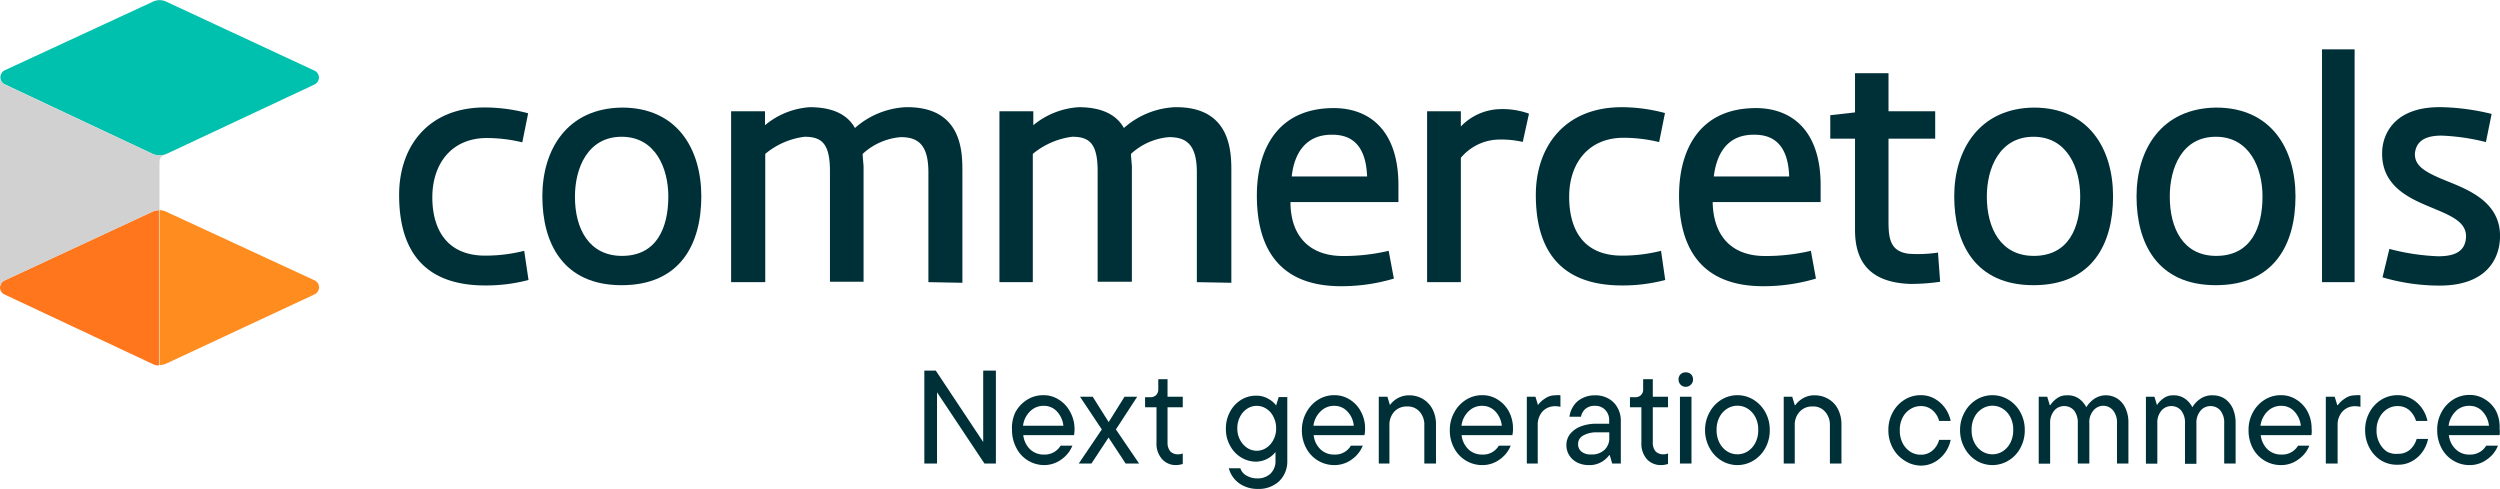 <?xml version="1.0" encoding="utf-8"?>
<svg xmlns="http://www.w3.org/2000/svg" id="Layer_1" data-name="Layer 1" viewBox="0 0 197.06 38.53">
  <defs>
    <style>.cls-1{fill:#003037;}.cls-2{fill:#ff761c;}.cls-3{fill:#ff8c1e;}.cls-4{fill:#00c1ad;}.cls-5{fill:#d1d1d1;}</style>
  </defs>
  <path class="cls-1" d="M43.22,21.38A12.5,12.5,0,0,0,46.29,21l.34,2.3a13.14,13.14,0,0,1-3.42.43c-5.26,0-6.78-3.28-6.78-7.13S38.74,9.7,43.18,9.7a13.26,13.26,0,0,1,3.42.46l-.46,2.29a12,12,0,0,0-2.88-.34c-2.79.05-4.16,2.11-4.21,4.52S40,21.38,43.22,21.38Z" transform="translate(-4.97 -1.23)"/>
  <path class="cls-1" d="M54,9.71c4.33,0,6.25,3.24,6.25,7s-1.66,7-6.28,7-6.25-3.32-6.25-7S49.66,9.76,54,9.71ZM54,21.4c2.76,0,3.65-2.26,3.65-4.68,0-2.21-1-4.71-3.68-4.71s-3.68,2.48-3.68,4.71C50.28,19.24,51.39,21.4,54,21.4Z" transform="translate(-4.97 -1.23)"/>
  <path class="cls-1" d="M78.15,23.47V14.82c0-2.18-.81-2.78-2.18-2.78a5,5,0,0,0-3,1.32c0,.29.07.86.07,1v9.08H70.39V14.72c0-2.18-.65-2.71-2-2.71a6,6,0,0,0-3.1,1.35V23.47H62.6V10h2.67V11.1A6.14,6.14,0,0,1,68.8,9.68c1.88,0,3,.63,3.56,1.64a6.51,6.51,0,0,1,4-1.64c4.41-.07,4.47,3.46,4.47,5v8.84Z" transform="translate(-4.97 -1.23)"/>
  <path class="cls-1" d="M99.31,23.47V14.82c0-2.18-.81-2.78-2.19-2.78a5,5,0,0,0-3,1.32c0,.29.07.86.07,1v9.08h-2.7V14.72c0-2.18-.65-2.71-2-2.71a6.06,6.06,0,0,0-3.11,1.35V23.47H83.75V10h2.67V11.1A6.2,6.2,0,0,1,90,9.68c1.87,0,3,.63,3.56,1.64a6.51,6.51,0,0,1,4-1.64c4.4-.07,4.47,3.46,4.47,5v8.84Z" transform="translate(-4.97 -1.23)"/>
  <path class="cls-1" d="M114.43,21l.41,2.19a14.43,14.43,0,0,1-4.16.6c-5.34,0-6.64-3.58-6.64-7.15s1.59-6.89,6.06-6.89c2.77,0,5.07,1.7,5.1,6l0,1.41h-8.51c0,2.64,1.47,4.25,4.14,4.25A15.54,15.54,0,0,0,114.43,21Zm-7.64-5.86h5.94c-.1-2.73-1.47-3.29-2.74-3.29C108,11.82,107,13.19,106.79,15.13Z" transform="translate(-4.97 -1.23)"/>
  <path class="cls-1" d="M125,12.42a7.15,7.15,0,0,0-1.73-.19,4,4,0,0,0-3.15,1.44v9.8h-2.66V10h2.66v1.2a4.43,4.43,0,0,1,3.13-1.37,6.11,6.11,0,0,1,2.24.36Z" transform="translate(-4.97 -1.23)"/>
  <path class="cls-1" d="M132.82,21.38A12.57,12.57,0,0,0,135.9,21l.33,2.3a13.06,13.06,0,0,1-3.41.43c-5.27,0-6.79-3.28-6.79-7.13s2.31-6.92,6.76-6.92a13.26,13.26,0,0,1,3.42.46l-.46,2.29a12,12,0,0,0-2.89-.34c-2.79.05-4.16,2.11-4.2,4.52S129.55,21.38,132.82,21.38Z" transform="translate(-4.97 -1.23)"/>
  <path class="cls-1" d="M147.71,21l.4,2.19a14.43,14.43,0,0,1-4.16.6c-5.33,0-6.63-3.58-6.63-7.15s1.59-6.89,6.06-6.89c2.76,0,5.07,1.7,5.1,6l0,1.41h-8.51c.05,2.64,1.46,4.25,4.13,4.25A15.55,15.55,0,0,0,147.71,21Zm-7.65-5.86H146c-.09-2.73-1.46-3.29-2.74-3.29C141.24,11.82,140.3,13.19,140.06,15.13Z" transform="translate(-4.97 -1.23)"/>
  <path class="cls-1" d="M157.51,12.16h-3.68v6.55c0,1.37.17,2.33,1.57,2.52a10.7,10.7,0,0,0,2.33-.09l.17,2.3a16.18,16.18,0,0,1-2.38.17c-3.15-.12-4.33-1.73-4.33-4.25v-7.2h-1.95V10.31l1.95-.22V7h2.64v3h3.68v2.21Z" transform="translate(-4.97 -1.23)"/>
  <path class="cls-1" d="M165.28,9.71c4.33,0,6.25,3.24,6.25,7s-1.65,7-6.27,7-6.25-3.32-6.25-7S161,9.76,165.28,9.71Zm0,11.69c2.77,0,3.66-2.26,3.66-4.68,0-2.21-1-4.71-3.68-4.71s-3.68,2.48-3.68,4.71C161.58,19.24,162.69,21.4,165.28,21.4Z" transform="translate(-4.97 -1.23)"/>
  <path class="cls-1" d="M179.66,9.71c4.33,0,6.25,3.24,6.25,7s-1.66,7-6.28,7-6.25-3.32-6.25-7S175.33,9.76,179.66,9.71Zm0,11.69c2.76,0,3.65-2.26,3.65-4.68,0-2.21-1-4.71-3.68-4.71S176,14.49,176,16.72C176,19.24,177.06,21.4,179.66,21.4Z" transform="translate(-4.97 -1.23)"/>
  <path class="cls-1" d="M188,23.47V5.12h2.57V23.47Z" transform="translate(-4.97 -1.23)"/>
  <path class="cls-1" d="M193.31,20.85a17.52,17.52,0,0,0,3.83.58c1.06,0,2.14-.22,2.21-1.49s-1.32-1.76-2.91-2.43c-1.8-.74-3.75-1.75-3.7-4.25,0-1.25.8-3.69,4.79-3.58a18.11,18.11,0,0,1,3.84.53l-.45,2.22a16.64,16.64,0,0,0-3.51-.51c-1.16,0-2,.36-2.09,1.44,0,.92.69,1.4,2.47,2.12s4.36,1.7,4.24,4.54c-.08,1.8-1.25,3.77-4.89,3.72a15.81,15.81,0,0,1-4.37-.65Z" transform="translate(-4.97 -1.23)"/>
  <path class="cls-2" d="M5.32,23.34a.61.61,0,0,0,0,1.1L17,29.92a1.11,1.11,0,0,0,.5.12V17.8a1.3,1.3,0,0,0-.51.11Z" transform="translate(-4.97 -1.23)"/>
  <path class="cls-3" d="M17.54,17.79V30a1.23,1.23,0,0,0,.53-.11l11.7-5.46a.62.62,0,0,0,.35-.55.61.61,0,0,0-.35-.55L18.05,17.91A1.31,1.31,0,0,0,17.54,17.79Z" transform="translate(-4.97 -1.23)"/>
  <path class="cls-4" d="M5,7.33a.61.61,0,0,0,.35.55L17,13.36a1.25,1.25,0,0,0,.5.11A1.31,1.31,0,0,0,18,13.4l.33-.15L29.76,7.89a.6.6,0,0,0,0-1.09L18.05,1.35a1.21,1.21,0,0,0-1,0L5.32,6.78A.62.62,0,0,0,5,7.33Z" transform="translate(-4.97 -1.23)"/>
  <path class="cls-5" d="M17.54,14.16v3.63a1.3,1.3,0,0,0-.51.11L5.32,23.34a.61.61,0,0,0-.35.55V7.33a.61.61,0,0,0,.35.55L17,13.36a1.25,1.25,0,0,0,.5.11A1.31,1.31,0,0,0,18,13.4h0C17.59,13.57,17.54,13.74,17.54,14.16Z" transform="translate(-4.97 -1.23)"/>
  <path class="cls-1" d="M82.47,36.07V30.44h1v7.33h-.9l-3.74-5.62v5.62h-1V30.44h.9Z" transform="translate(-4.97 -1.23)"/>
  <path class="cls-1" d="M89.63,35.53h-4a1.83,1.83,0,0,0,.54,1.12,1.53,1.53,0,0,0,1.09.41,1.45,1.45,0,0,0,1.31-.7h.93a2.43,2.43,0,0,1-.86,1.08,2.29,2.29,0,0,1-1.39.45A2.46,2.46,0,0,1,86,37.53a2.42,2.42,0,0,1-.92-1,3,3,0,0,1-.34-1.42A2.84,2.84,0,0,1,85,33.74a2.61,2.61,0,0,1,.93-1,2.36,2.36,0,0,1,1.26-.36,2.21,2.21,0,0,1,1.24.35,2.49,2.49,0,0,1,.88.94A2.81,2.81,0,0,1,89.67,35,2.93,2.93,0,0,1,89.63,35.53Zm-3.46-1.88a1.88,1.88,0,0,0-.56,1.14h3.18a1.94,1.94,0,0,0-.51-1.13,1.38,1.38,0,0,0-1-.44A1.48,1.48,0,0,0,86.17,33.65Z" transform="translate(-4.97 -1.23)"/>
  <path class="cls-1" d="M92.93,35.08l1.83,2.69H93.7l-1.35-2.05L91,37.77H90l1.82-2.69L90.1,32.5h1l1.26,2,1.25-2h1Z" transform="translate(-4.97 -1.23)"/>
  <path class="cls-1" d="M96.57,37.42a1.81,1.81,0,0,1-.44-1.29v-2.8h-.9v-.79h.4a.64.64,0,0,0,.47-.17.6.6,0,0,0,.17-.46v-.79H97V32.5h1.2v.83H97V36.1a1.06,1.06,0,0,0,.22.71.82.82,0,0,0,.61.23.87.87,0,0,0,.37-.07v.83a1.81,1.81,0,0,1-.55.09A1.44,1.44,0,0,1,96.57,37.42Z" transform="translate(-4.97 -1.23)"/>
  <path class="cls-1" d="M103,39.53a2.13,2.13,0,0,1-1.17-1.39h.91a1,1,0,0,0,.49.58,1.66,1.66,0,0,0,.89.22,1.45,1.45,0,0,0,1-.38,1.36,1.36,0,0,0,.39-1v-.7h0a2,2,0,0,1-1.53.76,2.28,2.28,0,0,1-1.19-.34,2.39,2.39,0,0,1-.87-.94,2.62,2.62,0,0,1-.32-1.31,2.7,2.7,0,0,1,.32-1.33,2.44,2.44,0,0,1,.86-.94,2.19,2.19,0,0,1,1.19-.34,1.86,1.86,0,0,1,1,.26,1.84,1.84,0,0,1,.59.51h0l.2-.66h.68v5a2.18,2.18,0,0,1-.64,1.63,2.37,2.37,0,0,1-1.7.61A2.51,2.51,0,0,1,103,39.53Zm1.79-3a1.66,1.66,0,0,0,.56-.64,1.86,1.86,0,0,0,.21-.89,1.94,1.94,0,0,0-.21-.91,1.53,1.53,0,0,0-.56-.64,1.37,1.37,0,0,0-1.52,0,1.6,1.6,0,0,0-.56.64,1.94,1.94,0,0,0-.21.91,1.86,1.86,0,0,0,.21.89,1.75,1.75,0,0,0,.56.64,1.37,1.37,0,0,0,1.52,0Z" transform="translate(-4.97 -1.23)"/>
  <path class="cls-1" d="M112.52,35.53h-4a1.78,1.78,0,0,0,.54,1.12,1.51,1.51,0,0,0,1.09.41,1.42,1.42,0,0,0,1.3-.7h.94a2.43,2.43,0,0,1-.86,1.08,2.29,2.29,0,0,1-1.39.45,2.49,2.49,0,0,1-2.21-1.34,2.9,2.9,0,0,1-.34-1.42,2.84,2.84,0,0,1,.35-1.39,2.61,2.61,0,0,1,.93-1,2.34,2.34,0,0,1,1.26-.36,2.21,2.21,0,0,1,1.24.35,2.39,2.39,0,0,1,.87.94,2.7,2.7,0,0,1,.33,1.33A2.09,2.09,0,0,1,112.52,35.53Zm-3.45-1.88a1.89,1.89,0,0,0-.57,1.14h3.18a1.83,1.83,0,0,0-.51-1.13,1.36,1.36,0,0,0-1-.44A1.48,1.48,0,0,0,109.07,33.65Z" transform="translate(-4.97 -1.23)"/>
  <path class="cls-1" d="M113.65,37.77V32.5h.68l.2.66h0a1.85,1.85,0,0,1,1.51-.77,2.11,2.11,0,0,1,1.09.29,2.05,2.05,0,0,1,.76.81,2.6,2.6,0,0,1,.27,1.21v3.07h-.92v-3a1.53,1.53,0,0,0-.37-1.09,1.24,1.24,0,0,0-1-.41,1.31,1.31,0,0,0-1,.41,1.54,1.54,0,0,0-.38,1.09v3Z" transform="translate(-4.97 -1.23)"/>
  <path class="cls-1" d="M124.18,35.53h-4a1.83,1.83,0,0,0,.54,1.12,1.53,1.53,0,0,0,1.09.41,1.42,1.42,0,0,0,1.3-.7h.94a2.43,2.43,0,0,1-.86,1.08,2.29,2.29,0,0,1-1.39.45,2.49,2.49,0,0,1-2.21-1.34,2.9,2.9,0,0,1-.34-1.42,2.84,2.84,0,0,1,.35-1.39,2.61,2.61,0,0,1,.93-1,2.36,2.36,0,0,1,1.26-.36,2.21,2.21,0,0,1,1.24.35,2.49,2.49,0,0,1,.88.94,2.81,2.81,0,0,1,.32,1.33A2.09,2.09,0,0,1,124.18,35.53Zm-3.45-1.88a1.88,1.88,0,0,0-.56,1.14h3.18a1.94,1.94,0,0,0-.51-1.13,1.4,1.4,0,0,0-1-.44A1.48,1.48,0,0,0,120.73,33.65Z" transform="translate(-4.97 -1.23)"/>
  <path class="cls-1" d="M125.32,37.77V32.5H126l.2.66h0a1.9,1.9,0,0,1,.56-.52,1.35,1.35,0,0,1,.8-.25,1.53,1.53,0,0,1,.41,0v.91a1.58,1.58,0,0,0-.41-.05,1.33,1.33,0,0,0-1,.41,1.57,1.57,0,0,0-.38,1.11v3Z" transform="translate(-4.97 -1.23)"/>
  <path class="cls-1" d="M131.76,32.65a1.82,1.82,0,0,1,.71.72,2.06,2.06,0,0,1,.26,1.06v3.34h-.68l-.19-.66h-.05a1.92,1.92,0,0,1-.61.54,1.87,1.87,0,0,1-1,.24,2,2,0,0,1-.92-.21,1.56,1.56,0,0,1-.62-.57,1.48,1.48,0,0,1-.22-.8,1.4,1.4,0,0,1,.3-.88,2,2,0,0,1,.84-.59,3.37,3.37,0,0,1,1.23-.21h1v-.24a1.14,1.14,0,0,0-.31-.85,1.06,1.06,0,0,0-.81-.32,1.09,1.09,0,0,0-.75.24,1.07,1.07,0,0,0-.35.62h-.91a2,2,0,0,1,.31-.84,1.76,1.76,0,0,1,.7-.62,2.14,2.14,0,0,1,1-.23A2.08,2.08,0,0,1,131.76,32.65Zm-.34,4.06a1.25,1.25,0,0,0,.4-1v-.4h-.93a2.13,2.13,0,0,0-1.13.25.75.75,0,0,0-.4.67.74.74,0,0,0,.27.6,1.09,1.09,0,0,0,.74.22A1.44,1.44,0,0,0,131.42,36.71Z" transform="translate(-4.97 -1.23)"/>
  <path class="cls-1" d="M134.78,37.42a1.85,1.85,0,0,1-.43-1.29v-2.8h-.9v-.79h.4a.64.64,0,0,0,.47-.17.6.6,0,0,0,.17-.46v-.79h.76V32.5h1.2v.83h-1.2V36.1a1.06,1.06,0,0,0,.22.71.82.82,0,0,0,.61.23.87.87,0,0,0,.37-.07v.83a1.81,1.81,0,0,1-.55.09A1.48,1.48,0,0,1,134.78,37.42Z" transform="translate(-4.97 -1.23)"/>
  <path class="cls-1" d="M137.44,31.55a.56.56,0,0,1-.16-.41.54.54,0,0,1,.16-.41.57.57,0,0,1,.4-.15.6.6,0,0,1,.42.15.54.54,0,0,1,.16.41.53.53,0,0,1-.17.41.55.55,0,0,1-.41.17A.54.54,0,0,1,137.44,31.55Zm.86,6.22h-.91V32.5h.91Z" transform="translate(-4.97 -1.23)"/>
  <path class="cls-1" d="M140.65,37.53a2.57,2.57,0,0,1-.93-1,2.88,2.88,0,0,1-.35-1.4,2.84,2.84,0,0,1,.35-1.39,2.61,2.61,0,0,1,.93-1,2.42,2.42,0,0,1,2.54,0,2.63,2.63,0,0,1,.94,1,2.83,2.83,0,0,1,.34,1.39,2.87,2.87,0,0,1-.34,1.4,2.59,2.59,0,0,1-.94,1,2.42,2.42,0,0,1-2.54,0Zm2.09-.73a1.73,1.73,0,0,0,.6-.68,2.12,2.12,0,0,0,.22-1,2.08,2.08,0,0,0-.22-1,1.7,1.7,0,0,0-.6-.67,1.48,1.48,0,0,0-.82-.24,1.53,1.53,0,0,0-.82.24,1.7,1.7,0,0,0-.6.67,2.08,2.08,0,0,0-.22,1,2.12,2.12,0,0,0,.22,1,1.73,1.73,0,0,0,.6.68,1.52,1.52,0,0,0,1.64,0Z" transform="translate(-4.97 -1.23)"/>
  <path class="cls-1" d="M145.57,37.77V32.5h.67l.2.66h.05a1.82,1.82,0,0,1,.59-.53,1.73,1.73,0,0,1,.92-.24,2.09,2.09,0,0,1,1.09.29,1.92,1.92,0,0,1,.76.81,2.6,2.6,0,0,1,.27,1.21v3.07h-.91v-3a1.54,1.54,0,0,0-.38-1.09,1.22,1.22,0,0,0-1-.41,1.3,1.3,0,0,0-1,.41,1.5,1.5,0,0,0-.39,1.09v3Z" transform="translate(-4.97 -1.23)"/>
  <path class="cls-1" d="M155.09,37.53a2.57,2.57,0,0,1-.93-1,2.87,2.87,0,0,1-.34-1.4,2.83,2.83,0,0,1,.34-1.39,2.61,2.61,0,0,1,.93-1,2.37,2.37,0,0,1,1.27-.36,2.18,2.18,0,0,1,1.11.28,2.59,2.59,0,0,1,.83.75,2.65,2.65,0,0,1,.43,1h-.91a1.67,1.67,0,0,0-.52-.84,1.35,1.35,0,0,0-.94-.33,1.47,1.47,0,0,0-.81.24,1.65,1.65,0,0,0-.61.67,2.08,2.08,0,0,0-.22,1,2.12,2.12,0,0,0,.22,1,1.73,1.73,0,0,0,.6.68,1.48,1.48,0,0,0,.82.24,1.35,1.35,0,0,0,.94-.33,1.67,1.67,0,0,0,.52-.84h.91a2.65,2.65,0,0,1-.43,1,2.59,2.59,0,0,1-.83.75,2.18,2.18,0,0,1-1.11.28A2.37,2.37,0,0,1,155.09,37.53Z" transform="translate(-4.97 -1.23)"/>
  <path class="cls-1" d="M160.75,37.53a2.57,2.57,0,0,1-.93-1,2.88,2.88,0,0,1-.35-1.4,2.84,2.84,0,0,1,.35-1.39,2.61,2.61,0,0,1,.93-1,2.42,2.42,0,0,1,2.54,0,2.56,2.56,0,0,1,.94,1,2.83,2.83,0,0,1,.34,1.39,2.87,2.87,0,0,1-.34,1.4,2.52,2.52,0,0,1-.94,1,2.42,2.42,0,0,1-2.54,0Zm2.09-.73a1.73,1.73,0,0,0,.6-.68,2.12,2.12,0,0,0,.22-1,2.08,2.08,0,0,0-.22-1,1.7,1.7,0,0,0-.6-.67,1.5,1.5,0,0,0-1.63,0,1.65,1.65,0,0,0-.61.67,2.08,2.08,0,0,0-.22,1,2.12,2.12,0,0,0,.22,1,1.73,1.73,0,0,0,.6.68,1.52,1.52,0,0,0,1.64,0Z" transform="translate(-4.97 -1.23)"/>
  <path class="cls-1" d="M171.87,32.65a1.78,1.78,0,0,1,.64.76,2.64,2.64,0,0,1,.23,1.16v3.2h-.9V34.59a1.51,1.51,0,0,0-.3-1,1,1,0,0,0-1.56,0,1.41,1.41,0,0,0-.32,1v3.18h-.91V34.59a1.57,1.57,0,0,0-.29-1,1,1,0,0,0-.78-.35,1,1,0,0,0-.79.36,1.49,1.49,0,0,0-.32,1v3.18h-.9V32.5h.67l.2.66h.05a1.87,1.87,0,0,1,.5-.52,1.26,1.26,0,0,1,.79-.25,1.54,1.54,0,0,1,1,.29,1.89,1.89,0,0,1,.54.65,2.2,2.2,0,0,1,.61-.65,1.64,1.64,0,0,1,1-.29A1.69,1.69,0,0,1,171.87,32.65Z" transform="translate(-4.97 -1.23)"/>
  <path class="cls-1" d="M180.32,32.65a1.85,1.85,0,0,1,.64.76,2.79,2.79,0,0,1,.23,1.16v3.2h-.9V34.59a1.51,1.51,0,0,0-.3-1,1,1,0,0,0-.77-.35,1,1,0,0,0-.8.37,1.46,1.46,0,0,0-.32,1v3.18h-.9V34.59a1.51,1.51,0,0,0-.3-1,1,1,0,0,0-.77-.35,1,1,0,0,0-.79.36,1.44,1.44,0,0,0-.32,1v3.18h-.9V32.5h.67l.2.66h0a1.87,1.87,0,0,1,.5-.52,1.24,1.24,0,0,1,.79-.25,1.53,1.53,0,0,1,.95.29,1.82,1.82,0,0,1,.55.65,2.07,2.07,0,0,1,.61-.65,1.61,1.61,0,0,1,1-.29A1.73,1.73,0,0,1,180.32,32.65Z" transform="translate(-4.97 -1.23)"/>
  <path class="cls-1" d="M187.17,35.53h-4a1.83,1.83,0,0,0,.54,1.12,1.53,1.53,0,0,0,1.1.41,1.44,1.44,0,0,0,1.3-.7H187a2.36,2.36,0,0,1-.86,1.08,2.26,2.26,0,0,1-1.38.45,2.49,2.49,0,0,1-2.22-1.34,3,3,0,0,1-.33-1.42,2.83,2.83,0,0,1,.34-1.39,2.61,2.61,0,0,1,.93-1,2.37,2.37,0,0,1,1.27-.36,2.2,2.2,0,0,1,1.23.35,2.42,2.42,0,0,1,.88.94,2.81,2.81,0,0,1,.32,1.33A2.21,2.21,0,0,1,187.17,35.53Zm-3.46-1.88a1.93,1.93,0,0,0-.56,1.14h3.18a1.94,1.94,0,0,0-.51-1.13,1.36,1.36,0,0,0-1-.44A1.49,1.49,0,0,0,183.71,33.65Z" transform="translate(-4.97 -1.23)"/>
  <path class="cls-1" d="M188.3,37.77V32.5H189l.2.66h.05a2,2,0,0,1,.56-.52,1.36,1.36,0,0,1,.81-.25,1.58,1.58,0,0,1,.41,0v.91a1.64,1.64,0,0,0-.41-.05,1.3,1.3,0,0,0-1,.41,1.53,1.53,0,0,0-.39,1.11v3Z" transform="translate(-4.97 -1.23)"/>
  <path class="cls-1" d="M192.67,37.53a2.57,2.57,0,0,1-.93-1,2.87,2.87,0,0,1-.34-1.4,2.83,2.83,0,0,1,.34-1.39,2.61,2.61,0,0,1,.93-1,2.4,2.4,0,0,1,1.28-.36,2.17,2.17,0,0,1,1.1.28,2.49,2.49,0,0,1,.83.75,2.65,2.65,0,0,1,.43,1h-.9a1.82,1.82,0,0,0-.52-.84,1.38,1.38,0,0,0-.94-.33,1.48,1.48,0,0,0-.82.24,1.7,1.7,0,0,0-.6.67,2,2,0,0,0-.23,1,2,2,0,0,0,.23,1,1.79,1.79,0,0,0,.59.68A1.52,1.52,0,0,0,194,37a1.38,1.38,0,0,0,.94-.33,1.82,1.82,0,0,0,.52-.84h.9a2.65,2.65,0,0,1-.43,1,2.49,2.49,0,0,1-.83.75,2.17,2.17,0,0,1-1.1.28A2.4,2.4,0,0,1,192.67,37.53Z" transform="translate(-4.97 -1.23)"/>
  <path class="cls-1" d="M202,35.53h-4a1.79,1.79,0,0,0,.55,1.12,1.49,1.49,0,0,0,1.09.41,1.44,1.44,0,0,0,1.3-.7h.93a2.36,2.36,0,0,1-.86,1.08,2.26,2.26,0,0,1-1.38.45,2.41,2.41,0,0,1-1.29-.36,2.44,2.44,0,0,1-.93-1,3,3,0,0,1-.33-1.42,2.83,2.83,0,0,1,.34-1.39,2.61,2.61,0,0,1,.93-1,2.37,2.37,0,0,1,1.27-.36,2.2,2.2,0,0,1,1.23.35,2.35,2.35,0,0,1,.88.94A2.81,2.81,0,0,1,202,35,2.21,2.21,0,0,1,202,35.53Zm-3.46-1.88a1.93,1.93,0,0,0-.56,1.14h3.18a1.94,1.94,0,0,0-.51-1.13,1.36,1.36,0,0,0-1-.44A1.5,1.5,0,0,0,198.53,33.65Z" transform="translate(-4.97 -1.23)"/>
</svg>